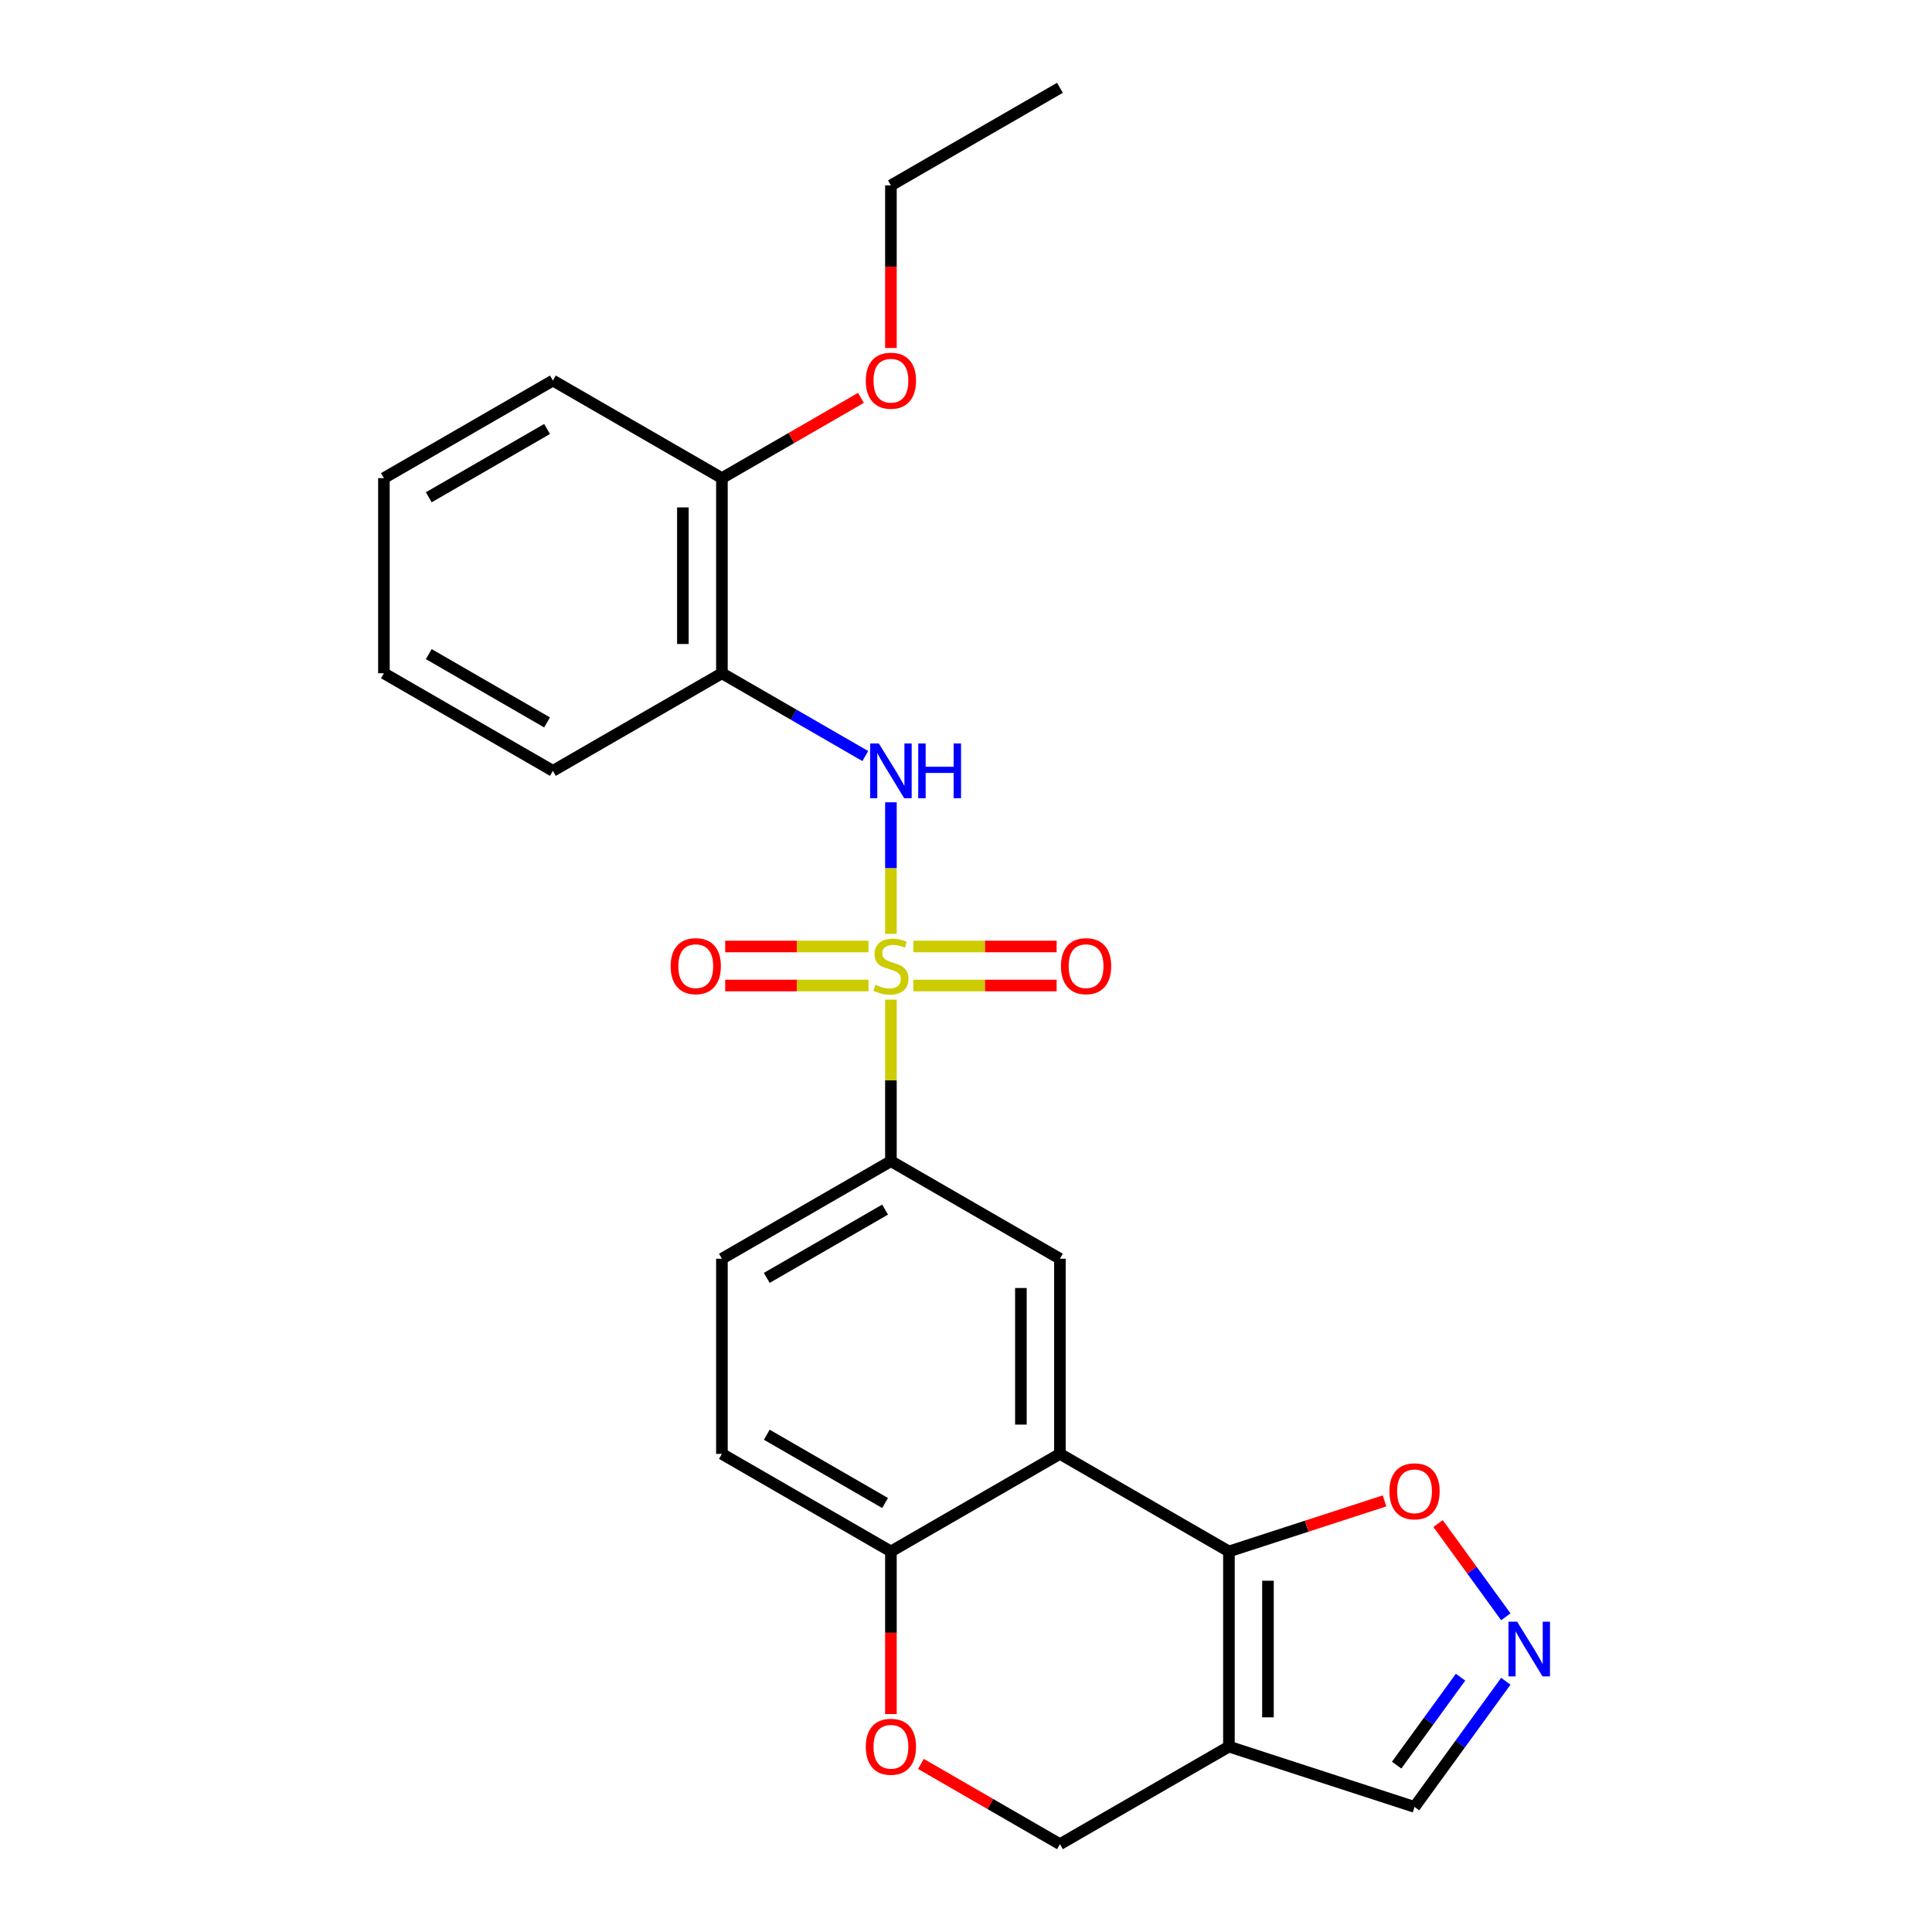 <?xml version='1.0' encoding='iso-8859-1'?>
<svg version='1.1' baseProfile='full'
              xmlns='http://www.w3.org/2000/svg'
                      xmlns:rdkit='http://www.rdkit.org/xml'
                      xmlns:xlink='http://www.w3.org/1999/xlink'
                  xml:space='preserve'
width='1000px' height='1000px' viewBox='0 0 1000 1000'>
<!-- END OF HEADER -->
<rect style='opacity:1.0;fill:#FFFFFF;stroke:none' width='1000' height='1000' x='0' y='0'> </rect>
<path class='bond-3' d='M 461.138,483.355 L 461.138,449.307' style='fill:none;fill-rule:evenodd;stroke:#CCCC00;stroke-width:6px;stroke-linecap:butt;stroke-linejoin:miter;stroke-opacity:1' />
<path class='bond-3' d='M 461.138,449.307 L 461.138,415.259' style='fill:none;fill-rule:evenodd;stroke:#0000FF;stroke-width:6px;stroke-linecap:butt;stroke-linejoin:miter;stroke-opacity:1' />
<path class='bond-4' d='M 461.138,517.405 L 461.138,559.208' style='fill:none;fill-rule:evenodd;stroke:#CCCC00;stroke-width:6px;stroke-linecap:butt;stroke-linejoin:miter;stroke-opacity:1' />
<path class='bond-4' d='M 461.138,559.208 L 461.138,601.01' style='fill:none;fill-rule:evenodd;stroke:#000000;stroke-width:6px;stroke-linecap:butt;stroke-linejoin:miter;stroke-opacity:1' />
<path class='bond-11' d='M 472.743,510.101 L 509.828,510.101' style='fill:none;fill-rule:evenodd;stroke:#CCCC00;stroke-width:6px;stroke-linecap:butt;stroke-linejoin:miter;stroke-opacity:1' />
<path class='bond-11' d='M 509.828,510.101 L 546.913,510.101' style='fill:none;fill-rule:evenodd;stroke:#FF0000;stroke-width:6px;stroke-linecap:butt;stroke-linejoin:miter;stroke-opacity:1' />
<path class='bond-11' d='M 472.743,489.899 L 509.828,489.899' style='fill:none;fill-rule:evenodd;stroke:#CCCC00;stroke-width:6px;stroke-linecap:butt;stroke-linejoin:miter;stroke-opacity:1' />
<path class='bond-11' d='M 509.828,489.899 L 546.913,489.899' style='fill:none;fill-rule:evenodd;stroke:#FF0000;stroke-width:6px;stroke-linecap:butt;stroke-linejoin:miter;stroke-opacity:1' />
<path class='bond-12' d='M 449.532,489.899 L 412.447,489.899' style='fill:none;fill-rule:evenodd;stroke:#CCCC00;stroke-width:6px;stroke-linecap:butt;stroke-linejoin:miter;stroke-opacity:1' />
<path class='bond-12' d='M 412.447,489.899 L 375.363,489.899' style='fill:none;fill-rule:evenodd;stroke:#FF0000;stroke-width:6px;stroke-linecap:butt;stroke-linejoin:miter;stroke-opacity:1' />
<path class='bond-12' d='M 449.532,510.101 L 412.447,510.101' style='fill:none;fill-rule:evenodd;stroke:#CCCC00;stroke-width:6px;stroke-linecap:butt;stroke-linejoin:miter;stroke-opacity:1' />
<path class='bond-12' d='M 412.447,510.101 L 375.363,510.101' style='fill:none;fill-rule:evenodd;stroke:#FF0000;stroke-width:6px;stroke-linecap:butt;stroke-linejoin:miter;stroke-opacity:1' />
<path class='bond-0' d='M 636.092,803.03 L 548.615,752.525' style='fill:none;fill-rule:evenodd;stroke:#000000;stroke-width:6px;stroke-linecap:butt;stroke-linejoin:miter;stroke-opacity:1' />
<path class='bond-2' d='M 636.092,803.03 L 636.092,904.04' style='fill:none;fill-rule:evenodd;stroke:#000000;stroke-width:6px;stroke-linecap:butt;stroke-linejoin:miter;stroke-opacity:1' />
<path class='bond-2' d='M 656.294,818.182 L 656.294,888.889' style='fill:none;fill-rule:evenodd;stroke:#000000;stroke-width:6px;stroke-linecap:butt;stroke-linejoin:miter;stroke-opacity:1' />
<path class='bond-8' d='M 636.092,803.03 L 676.363,789.946' style='fill:none;fill-rule:evenodd;stroke:#000000;stroke-width:6px;stroke-linecap:butt;stroke-linejoin:miter;stroke-opacity:1' />
<path class='bond-8' d='M 676.363,789.946 L 716.633,776.861' style='fill:none;fill-rule:evenodd;stroke:#FF0000;stroke-width:6px;stroke-linecap:butt;stroke-linejoin:miter;stroke-opacity:1' />
<path class='bond-1' d='M 548.615,752.525 L 548.615,651.515' style='fill:none;fill-rule:evenodd;stroke:#000000;stroke-width:6px;stroke-linecap:butt;stroke-linejoin:miter;stroke-opacity:1' />
<path class='bond-1' d='M 528.413,737.374 L 528.413,666.667' style='fill:none;fill-rule:evenodd;stroke:#000000;stroke-width:6px;stroke-linecap:butt;stroke-linejoin:miter;stroke-opacity:1' />
<path class='bond-25' d='M 548.615,752.525 L 461.138,803.03' style='fill:none;fill-rule:evenodd;stroke:#000000;stroke-width:6px;stroke-linecap:butt;stroke-linejoin:miter;stroke-opacity:1' />
<path class='bond-14' d='M 636.092,904.04 L 732.158,935.254' style='fill:none;fill-rule:evenodd;stroke:#000000;stroke-width:6px;stroke-linecap:butt;stroke-linejoin:miter;stroke-opacity:1' />
<path class='bond-27' d='M 636.092,904.04 L 548.615,954.545' style='fill:none;fill-rule:evenodd;stroke:#000000;stroke-width:6px;stroke-linecap:butt;stroke-linejoin:miter;stroke-opacity:1' />
<path class='bond-7' d='M 447.872,391.331 L 410.766,369.908' style='fill:none;fill-rule:evenodd;stroke:#0000FF;stroke-width:6px;stroke-linecap:butt;stroke-linejoin:miter;stroke-opacity:1' />
<path class='bond-7' d='M 410.766,369.908 L 373.66,348.485' style='fill:none;fill-rule:evenodd;stroke:#000000;stroke-width:6px;stroke-linecap:butt;stroke-linejoin:miter;stroke-opacity:1' />
<path class='bond-5' d='M 461.138,601.01 L 548.615,651.515' style='fill:none;fill-rule:evenodd;stroke:#000000;stroke-width:6px;stroke-linecap:butt;stroke-linejoin:miter;stroke-opacity:1' />
<path class='bond-16' d='M 461.138,601.01 L 373.66,651.515' style='fill:none;fill-rule:evenodd;stroke:#000000;stroke-width:6px;stroke-linecap:butt;stroke-linejoin:miter;stroke-opacity:1' />
<path class='bond-16' d='M 458.117,626.081 L 396.883,661.435' style='fill:none;fill-rule:evenodd;stroke:#000000;stroke-width:6px;stroke-linecap:butt;stroke-linejoin:miter;stroke-opacity:1' />
<path class='bond-6' d='M 779.408,836.85 L 761.875,812.718' style='fill:none;fill-rule:evenodd;stroke:#0000FF;stroke-width:6px;stroke-linecap:butt;stroke-linejoin:miter;stroke-opacity:1' />
<path class='bond-6' d='M 761.875,812.718 L 744.342,788.586' style='fill:none;fill-rule:evenodd;stroke:#FF0000;stroke-width:6px;stroke-linecap:butt;stroke-linejoin:miter;stroke-opacity:1' />
<path class='bond-28' d='M 779.408,870.221 L 755.783,902.737' style='fill:none;fill-rule:evenodd;stroke:#0000FF;stroke-width:6px;stroke-linecap:butt;stroke-linejoin:miter;stroke-opacity:1' />
<path class='bond-28' d='M 755.783,902.737 L 732.158,935.254' style='fill:none;fill-rule:evenodd;stroke:#000000;stroke-width:6px;stroke-linecap:butt;stroke-linejoin:miter;stroke-opacity:1' />
<path class='bond-28' d='M 755.977,868.101 L 739.44,890.863' style='fill:none;fill-rule:evenodd;stroke:#0000FF;stroke-width:6px;stroke-linecap:butt;stroke-linejoin:miter;stroke-opacity:1' />
<path class='bond-28' d='M 739.44,890.863 L 722.902,913.625' style='fill:none;fill-rule:evenodd;stroke:#000000;stroke-width:6px;stroke-linecap:butt;stroke-linejoin:miter;stroke-opacity:1' />
<path class='bond-15' d='M 373.66,348.485 L 373.66,247.475' style='fill:none;fill-rule:evenodd;stroke:#000000;stroke-width:6px;stroke-linecap:butt;stroke-linejoin:miter;stroke-opacity:1' />
<path class='bond-15' d='M 353.458,333.333 L 353.458,262.626' style='fill:none;fill-rule:evenodd;stroke:#000000;stroke-width:6px;stroke-linecap:butt;stroke-linejoin:miter;stroke-opacity:1' />
<path class='bond-19' d='M 373.66,348.485 L 286.183,398.99' style='fill:none;fill-rule:evenodd;stroke:#000000;stroke-width:6px;stroke-linecap:butt;stroke-linejoin:miter;stroke-opacity:1' />
<path class='bond-9' d='M 461.138,887.195 L 461.138,845.113' style='fill:none;fill-rule:evenodd;stroke:#FF0000;stroke-width:6px;stroke-linecap:butt;stroke-linejoin:miter;stroke-opacity:1' />
<path class='bond-9' d='M 461.138,845.113 L 461.138,803.03' style='fill:none;fill-rule:evenodd;stroke:#000000;stroke-width:6px;stroke-linecap:butt;stroke-linejoin:miter;stroke-opacity:1' />
<path class='bond-13' d='M 476.663,913.004 L 512.639,933.775' style='fill:none;fill-rule:evenodd;stroke:#FF0000;stroke-width:6px;stroke-linecap:butt;stroke-linejoin:miter;stroke-opacity:1' />
<path class='bond-13' d='M 512.639,933.775 L 548.615,954.545' style='fill:none;fill-rule:evenodd;stroke:#000000;stroke-width:6px;stroke-linecap:butt;stroke-linejoin:miter;stroke-opacity:1' />
<path class='bond-10' d='M 461.138,803.03 L 373.66,752.525' style='fill:none;fill-rule:evenodd;stroke:#000000;stroke-width:6px;stroke-linecap:butt;stroke-linejoin:miter;stroke-opacity:1' />
<path class='bond-10' d='M 458.117,777.959 L 396.883,742.606' style='fill:none;fill-rule:evenodd;stroke:#000000;stroke-width:6px;stroke-linecap:butt;stroke-linejoin:miter;stroke-opacity:1' />
<path class='bond-18' d='M 373.66,247.475 L 409.636,226.704' style='fill:none;fill-rule:evenodd;stroke:#000000;stroke-width:6px;stroke-linecap:butt;stroke-linejoin:miter;stroke-opacity:1' />
<path class='bond-18' d='M 409.636,226.704 L 445.612,205.933' style='fill:none;fill-rule:evenodd;stroke:#FF0000;stroke-width:6px;stroke-linecap:butt;stroke-linejoin:miter;stroke-opacity:1' />
<path class='bond-20' d='M 373.66,247.475 L 286.183,196.97' style='fill:none;fill-rule:evenodd;stroke:#000000;stroke-width:6px;stroke-linecap:butt;stroke-linejoin:miter;stroke-opacity:1' />
<path class='bond-17' d='M 373.66,651.515 L 373.66,752.525' style='fill:none;fill-rule:evenodd;stroke:#000000;stroke-width:6px;stroke-linecap:butt;stroke-linejoin:miter;stroke-opacity:1' />
<path class='bond-21' d='M 461.138,180.124 L 461.138,138.042' style='fill:none;fill-rule:evenodd;stroke:#FF0000;stroke-width:6px;stroke-linecap:butt;stroke-linejoin:miter;stroke-opacity:1' />
<path class='bond-21' d='M 461.138,138.042 L 461.138,95.96' style='fill:none;fill-rule:evenodd;stroke:#000000;stroke-width:6px;stroke-linecap:butt;stroke-linejoin:miter;stroke-opacity:1' />
<path class='bond-22' d='M 286.183,398.99 L 198.706,348.485' style='fill:none;fill-rule:evenodd;stroke:#000000;stroke-width:6px;stroke-linecap:butt;stroke-linejoin:miter;stroke-opacity:1' />
<path class='bond-22' d='M 283.162,373.919 L 221.928,338.565' style='fill:none;fill-rule:evenodd;stroke:#000000;stroke-width:6px;stroke-linecap:butt;stroke-linejoin:miter;stroke-opacity:1' />
<path class='bond-26' d='M 286.183,196.97 L 198.706,247.475' style='fill:none;fill-rule:evenodd;stroke:#000000;stroke-width:6px;stroke-linecap:butt;stroke-linejoin:miter;stroke-opacity:1' />
<path class='bond-26' d='M 283.162,222.041 L 221.928,257.394' style='fill:none;fill-rule:evenodd;stroke:#000000;stroke-width:6px;stroke-linecap:butt;stroke-linejoin:miter;stroke-opacity:1' />
<path class='bond-23' d='M 461.138,95.96 L 548.615,45.455' style='fill:none;fill-rule:evenodd;stroke:#000000;stroke-width:6px;stroke-linecap:butt;stroke-linejoin:miter;stroke-opacity:1' />
<path class='bond-24' d='M 198.706,348.485 L 198.706,247.475' style='fill:none;fill-rule:evenodd;stroke:#000000;stroke-width:6px;stroke-linecap:butt;stroke-linejoin:miter;stroke-opacity:1' />
<path  class='atom-0' d='M 453.138 509.72
Q 453.458 509.84, 454.778 510.4
Q 456.098 510.96, 457.538 511.32
Q 459.018 511.64, 460.458 511.64
Q 463.138 511.64, 464.698 510.36
Q 466.258 509.04, 466.258 506.76
Q 466.258 505.2, 465.458 504.24
Q 464.698 503.28, 463.498 502.76
Q 462.298 502.24, 460.298 501.64
Q 457.778 500.88, 456.258 500.16
Q 454.778 499.44, 453.698 497.92
Q 452.658 496.4, 452.658 493.84
Q 452.658 490.28, 455.058 488.08
Q 457.498 485.88, 462.298 485.88
Q 465.578 485.88, 469.298 487.44
L 468.378 490.52
Q 464.978 489.12, 462.418 489.12
Q 459.658 489.12, 458.138 490.28
Q 456.618 491.4, 456.658 493.36
Q 456.658 494.88, 457.418 495.8
Q 458.218 496.72, 459.338 497.24
Q 460.498 497.76, 462.418 498.36
Q 464.978 499.16, 466.498 499.96
Q 468.018 500.76, 469.098 502.4
Q 470.218 504, 470.218 506.76
Q 470.218 510.68, 467.578 512.8
Q 464.978 514.88, 460.618 514.88
Q 458.098 514.88, 456.178 514.32
Q 454.298 513.8, 452.058 512.88
L 453.138 509.72
' fill='#CCCC00'/>
<path  class='atom-4' d='M 454.878 384.83
L 464.158 399.83
Q 465.078 401.31, 466.558 403.99
Q 468.038 406.67, 468.118 406.83
L 468.118 384.83
L 471.878 384.83
L 471.878 413.15
L 467.998 413.15
L 458.038 396.75
Q 456.878 394.83, 455.638 392.63
Q 454.438 390.43, 454.078 389.75
L 454.078 413.15
L 450.398 413.15
L 450.398 384.83
L 454.878 384.83
' fill='#0000FF'/>
<path  class='atom-4' d='M 475.278 384.83
L 479.118 384.83
L 479.118 396.87
L 493.598 396.87
L 493.598 384.83
L 497.438 384.83
L 497.438 413.15
L 493.598 413.15
L 493.598 400.07
L 479.118 400.07
L 479.118 413.15
L 475.278 413.15
L 475.278 384.83
' fill='#0000FF'/>
<path  class='atom-7' d='M 785.271 839.375
L 794.551 854.375
Q 795.471 855.855, 796.951 858.535
Q 798.431 861.215, 798.511 861.375
L 798.511 839.375
L 802.271 839.375
L 802.271 867.695
L 798.391 867.695
L 788.431 851.295
Q 787.271 849.375, 786.031 847.175
Q 784.831 844.975, 784.471 844.295
L 784.471 867.695
L 780.791 867.695
L 780.791 839.375
L 785.271 839.375
' fill='#0000FF'/>
<path  class='atom-9' d='M 719.158 771.896
Q 719.158 765.096, 722.518 761.296
Q 725.878 757.496, 732.158 757.496
Q 738.438 757.496, 741.798 761.296
Q 745.158 765.096, 745.158 771.896
Q 745.158 778.776, 741.758 782.696
Q 738.358 786.576, 732.158 786.576
Q 725.918 786.576, 722.518 782.696
Q 719.158 778.816, 719.158 771.896
M 732.158 783.376
Q 736.478 783.376, 738.798 780.496
Q 741.158 777.576, 741.158 771.896
Q 741.158 766.336, 738.798 763.536
Q 736.478 760.696, 732.158 760.696
Q 727.838 760.696, 725.478 763.496
Q 723.158 766.296, 723.158 771.896
Q 723.158 777.616, 725.478 780.496
Q 727.838 783.376, 732.158 783.376
' fill='#FF0000'/>
<path  class='atom-10' d='M 448.138 904.12
Q 448.138 897.32, 451.498 893.52
Q 454.858 889.72, 461.138 889.72
Q 467.418 889.72, 470.778 893.52
Q 474.138 897.32, 474.138 904.12
Q 474.138 911, 470.738 914.92
Q 467.338 918.8, 461.138 918.8
Q 454.898 918.8, 451.498 914.92
Q 448.138 911.04, 448.138 904.12
M 461.138 915.6
Q 465.458 915.6, 467.778 912.72
Q 470.138 909.8, 470.138 904.12
Q 470.138 898.56, 467.778 895.76
Q 465.458 892.92, 461.138 892.92
Q 456.818 892.92, 454.458 895.72
Q 452.138 898.52, 452.138 904.12
Q 452.138 909.84, 454.458 912.72
Q 456.818 915.6, 461.138 915.6
' fill='#FF0000'/>
<path  class='atom-12' d='M 549.148 500.08
Q 549.148 493.28, 552.508 489.48
Q 555.868 485.68, 562.148 485.68
Q 568.428 485.68, 571.788 489.48
Q 575.148 493.28, 575.148 500.08
Q 575.148 506.96, 571.748 510.88
Q 568.348 514.76, 562.148 514.76
Q 555.908 514.76, 552.508 510.88
Q 549.148 507, 549.148 500.08
M 562.148 511.56
Q 566.468 511.56, 568.788 508.68
Q 571.148 505.76, 571.148 500.08
Q 571.148 494.52, 568.788 491.72
Q 566.468 488.88, 562.148 488.88
Q 557.828 488.88, 555.468 491.68
Q 553.148 494.48, 553.148 500.08
Q 553.148 505.8, 555.468 508.68
Q 557.828 511.56, 562.148 511.56
' fill='#FF0000'/>
<path  class='atom-13' d='M 347.127 500.08
Q 347.127 493.28, 350.487 489.48
Q 353.847 485.68, 360.127 485.68
Q 366.407 485.68, 369.767 489.48
Q 373.127 493.28, 373.127 500.08
Q 373.127 506.96, 369.727 510.88
Q 366.327 514.76, 360.127 514.76
Q 353.887 514.76, 350.487 510.88
Q 347.127 507, 347.127 500.08
M 360.127 511.56
Q 364.447 511.56, 366.767 508.68
Q 369.127 505.76, 369.127 500.08
Q 369.127 494.52, 366.767 491.72
Q 364.447 488.88, 360.127 488.88
Q 355.807 488.88, 353.447 491.68
Q 351.127 494.48, 351.127 500.08
Q 351.127 505.8, 353.447 508.68
Q 355.807 511.56, 360.127 511.56
' fill='#FF0000'/>
<path  class='atom-19' d='M 448.138 197.05
Q 448.138 190.25, 451.498 186.45
Q 454.858 182.65, 461.138 182.65
Q 467.418 182.65, 470.778 186.45
Q 474.138 190.25, 474.138 197.05
Q 474.138 203.93, 470.738 207.85
Q 467.338 211.73, 461.138 211.73
Q 454.898 211.73, 451.498 207.85
Q 448.138 203.97, 448.138 197.05
M 461.138 208.53
Q 465.458 208.53, 467.778 205.65
Q 470.138 202.73, 470.138 197.05
Q 470.138 191.49, 467.778 188.69
Q 465.458 185.85, 461.138 185.85
Q 456.818 185.85, 454.458 188.65
Q 452.138 191.45, 452.138 197.05
Q 452.138 202.77, 454.458 205.65
Q 456.818 208.53, 461.138 208.53
' fill='#FF0000'/>
</svg>
